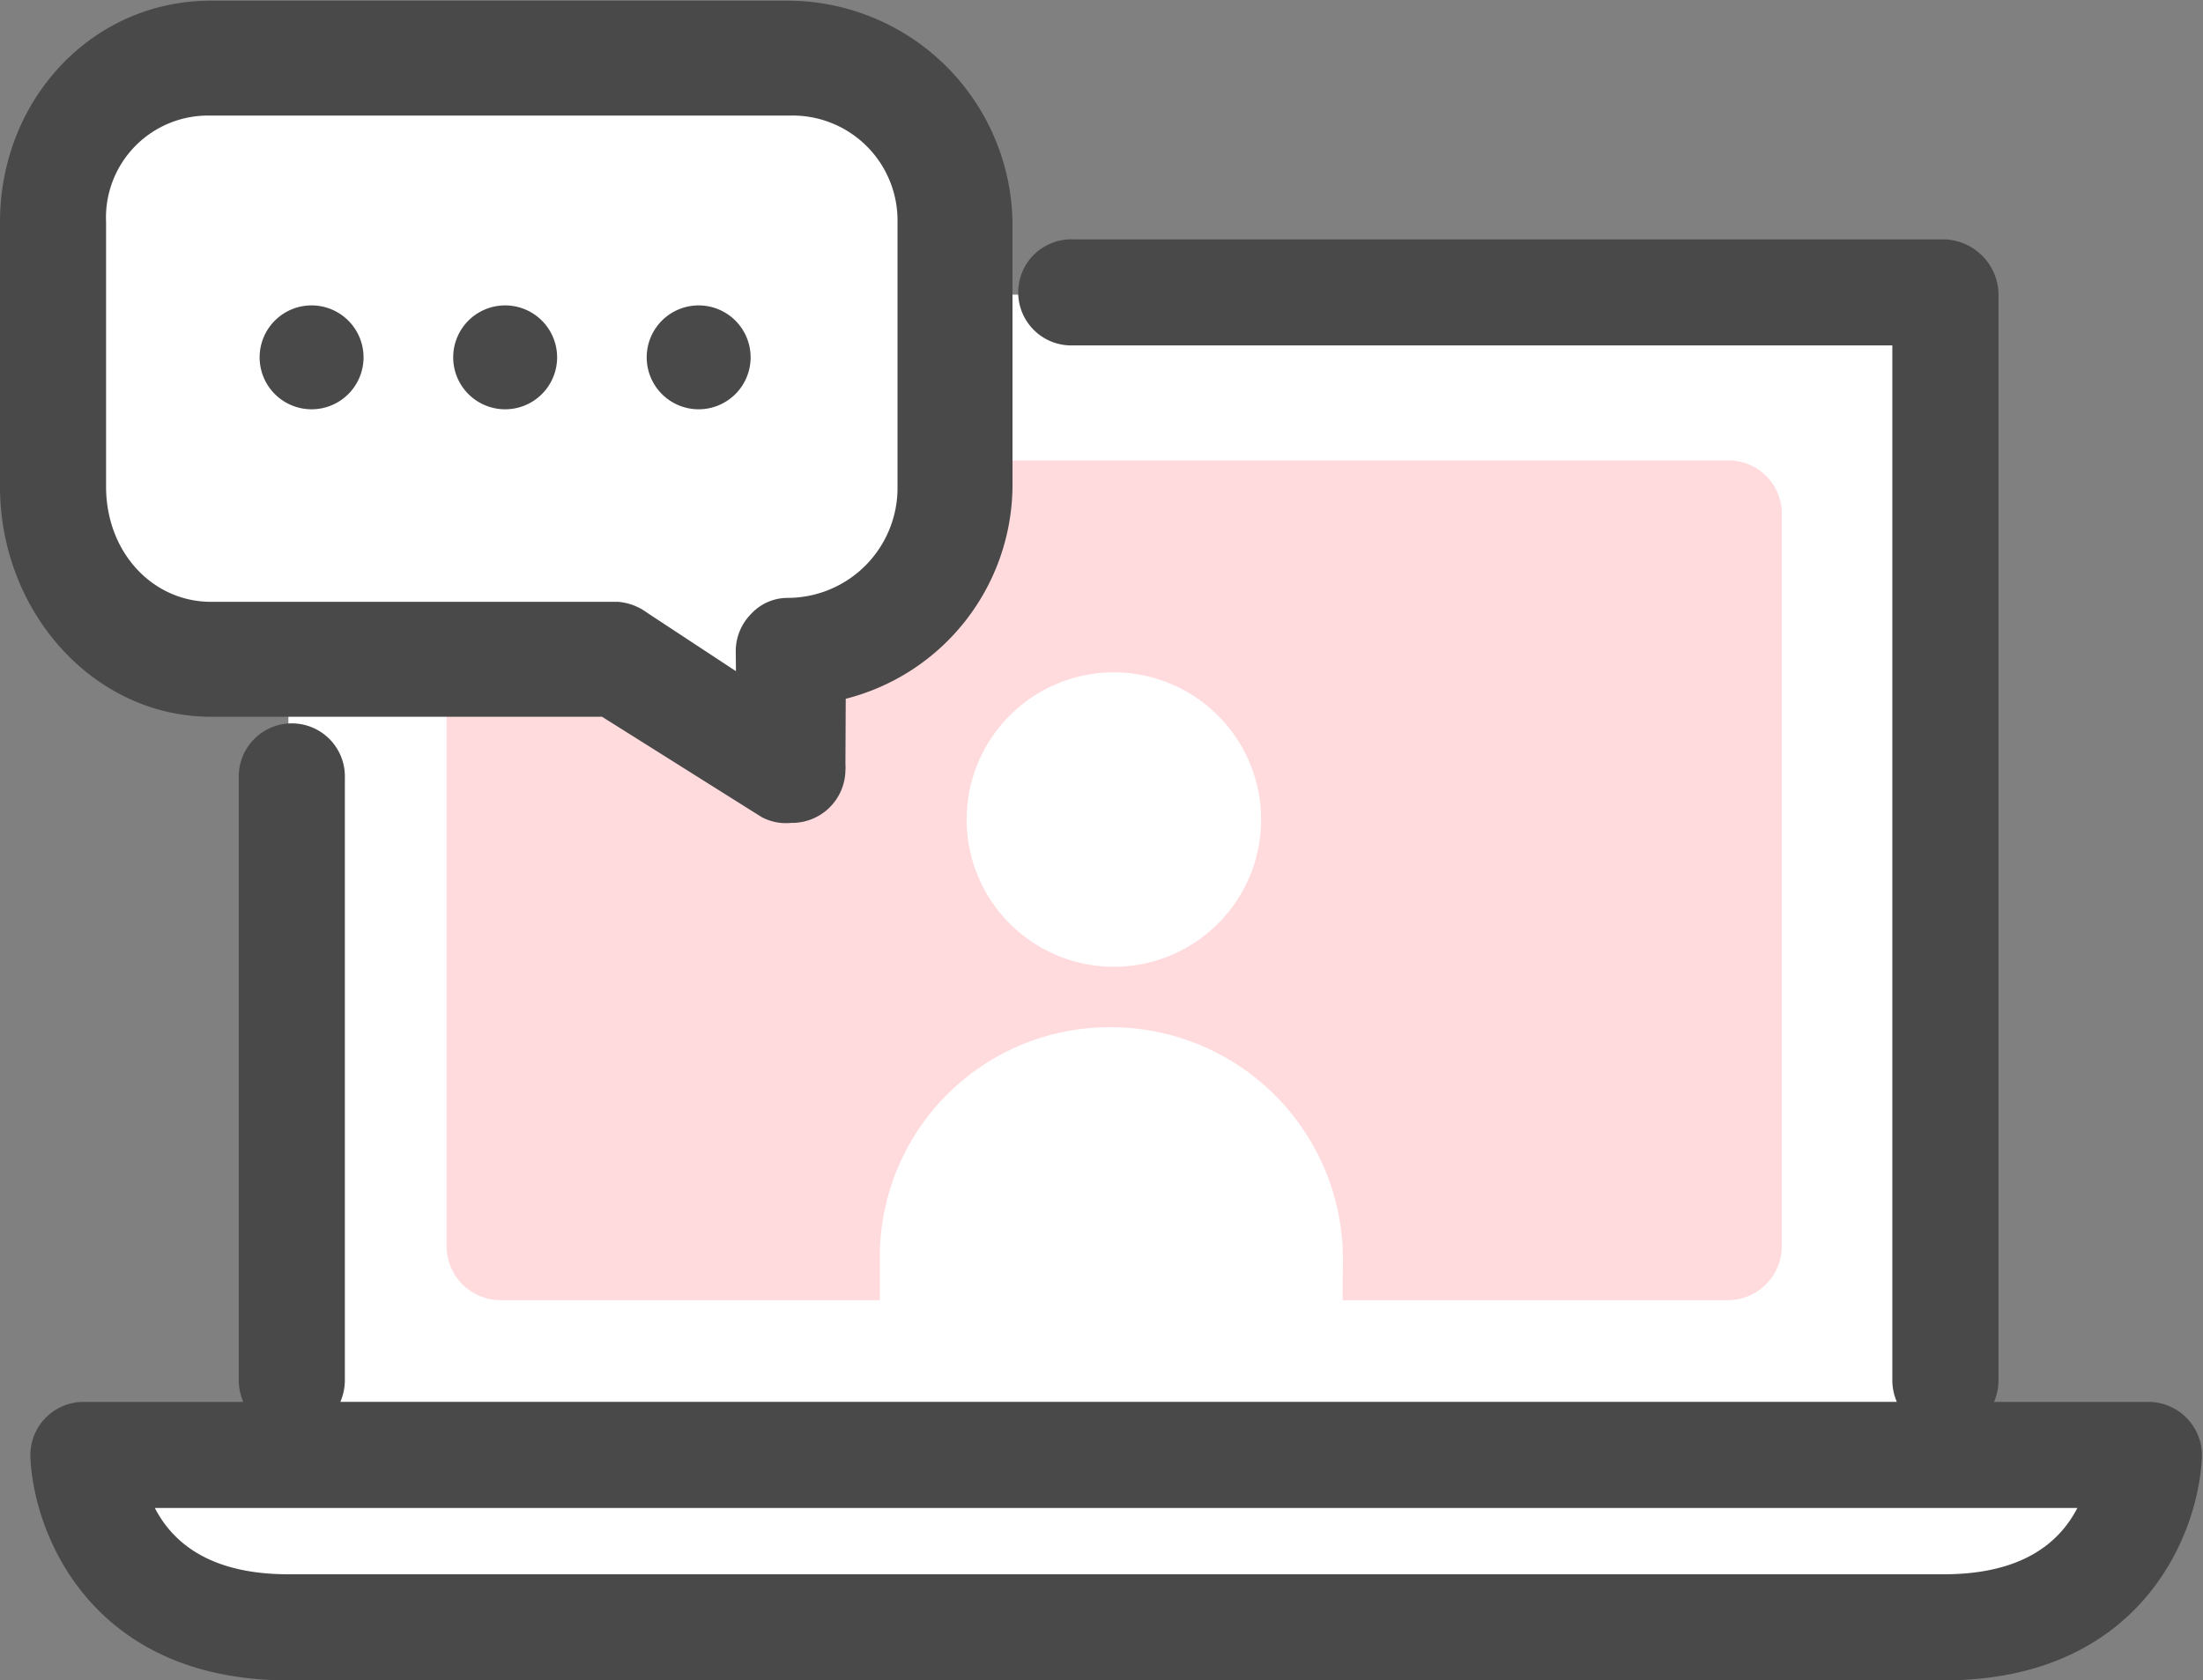 <svg xmlns="http://www.w3.org/2000/svg" xmlns:xlink="http://www.w3.org/1999/xlink" width="135" height="103" viewBox="0 0 135 103">
  <rect x="0" y="0" width="135" height="103" fill="#808080" stroke="none"/>
  <defs>
    <clipPath id="clip-path">
      <rect id="長方形_49" data-name="長方形 49" width="135" height="103" transform="translate(0 -0.349)" fill="none"/>
    </clipPath>
  </defs>
  <g id="ico_online" transform="translate(0 -0.086)">
    <rect id="長方形_48" data-name="長方形 48" width="101.451" height="71.148" transform="translate(17.672 18.147)" fill="#fff"/>
    <g id="グループ_28" data-name="グループ 28" transform="translate(0 0.435)">
      <g id="グループ_27" data-name="グループ 27" clip-path="url(#clip-path)">
        <path id="パス_488" data-name="パス 488" d="M19.024,329.1s1.756,10.54,12.517,10.54H132.992s10.32.659,12.517-10.54Z" transform="translate(-13.87 -240.24)" fill="#fff"/>
        <path id="パス_489" data-name="パス 489" d="M179.531,104H104.294A3.271,3.271,0,0,0,101,107.267v44.892a3.317,3.317,0,0,0,3.294,3.32h75.238a3.317,3.317,0,0,0,3.294-3.32V107.267A3.271,3.271,0,0,0,179.531,104" transform="translate(-73.635 -76.13)" fill="#ffdbde"/>
        <path id="パス_490" data-name="パス 490" d="M227.655,151.959a9.022,9.022,0,1,0,9.022,9.022,9.032,9.032,0,0,0-9.022-9.022" transform="translate(-159.396 -111.094)" fill="#fff"/>
        <path id="パス_491" data-name="パス 491" d="M213.184,232.242A14.079,14.079,0,0,0,199,246.187v5.71a3.3,3.3,0,0,0,3.28,3.31h21.748a3.3,3.3,0,0,0,3.3-3.275l.047-5.468a14.22,14.22,0,0,0-14.187-14.221" transform="translate(-145.082 -169.625)" fill="#fff"/>
        <path id="パス_492" data-name="パス 492" d="M139.022,126.264a3.282,3.282,0,0,0-2.377-1.005H127.2a3.347,3.347,0,0,0,.276-1.334V57.389A3.42,3.42,0,0,0,124.128,54H70.768a3.252,3.252,0,1,0,0,6.5h50.2v63.422a3.347,3.347,0,0,0,.276,1.334H25.863a3.347,3.347,0,0,0,.276-1.334V87.034a3.252,3.252,0,1,0-6.5,0v36.891a3.343,3.343,0,0,0,.276,1.334H10.16a3.263,3.263,0,0,0-3.291,3.394c.2,4.737,3.756,13.675,15.808,13.675H124.128c12.052,0,15.61-8.934,15.808-13.671a3.236,3.236,0,0,0-.914-2.393m-14.894,9.561H22.677c-4.758,0-7.065-1.9-8.183-4.064H132.308c-1.12,2.168-3.427,4.064-8.18,4.064" transform="translate(-5.006 -39.677)" fill="#494949"/>
        <path id="パス_493" data-name="パス 493" d="M64.544,40.72A9.9,9.9,0,0,1,54.68,50.85l.208,7.592L44.423,51.849H19.49C13.9,51.849,9,46.316,9,40.72V24.512C9,18.918,13.9,15,19.49,15H54.946a9.176,9.176,0,0,1,9.6,9.512Z" transform="translate(-6.561 -11.244)" fill="#fff"/>
        <path id="パス_494" data-name="パス 494" d="M48.459,50.4a3.149,3.149,0,0,1-1.786-.357L36.89,43.893H12.929C5.736,43.893,0,37.464,0,29.784V13.576C0,6.094,5.614,0,12.929,0H48.385A13.805,13.805,0,0,1,62.046,13.576V29.784A13.554,13.554,0,0,1,51.827,42.792l-.019,4.013a2.275,2.275,0,0,1,0,.375A3.274,3.274,0,0,1,48.473,50.4ZM12.929,7.045A6.254,6.254,0,0,0,6.5,13.576V29.784c0,4.048,2.866,7.064,6.426,7.064H37.861a3.454,3.454,0,0,1,1.786.664L45.1,41.1l-.013-1.19a3.253,3.253,0,0,1,.953-2.333,3.043,3.043,0,0,1,2.231-.969A6.743,6.743,0,0,0,55,29.784V13.576a6.431,6.431,0,0,0-6.617-6.532Z" transform="translate(0 -0.308)" fill="#494949"/>
        <path id="パス_495" data-name="パス 495" d="M65.1,72.124A3.184,3.184,0,1,1,61.92,68.94,3.185,3.185,0,0,1,65.1,72.124" transform="translate(-42.822 -50.569)" fill="#494949"/>
        <path id="パス_496" data-name="パス 496" d="M108.87,72.124a3.184,3.184,0,1,1-3.184-3.184,3.185,3.185,0,0,1,3.184,3.184" transform="translate(-74.73 -50.569)" fill="#494949"/>
        <path id="パス_497" data-name="パス 497" d="M152.635,72.124a3.184,3.184,0,1,1-3.184-3.184,3.185,3.185,0,0,1,3.184,3.184" transform="translate(-106.637 -50.569)" fill="#494949"/>
      </g>
    </g>
  </g>
</svg>
